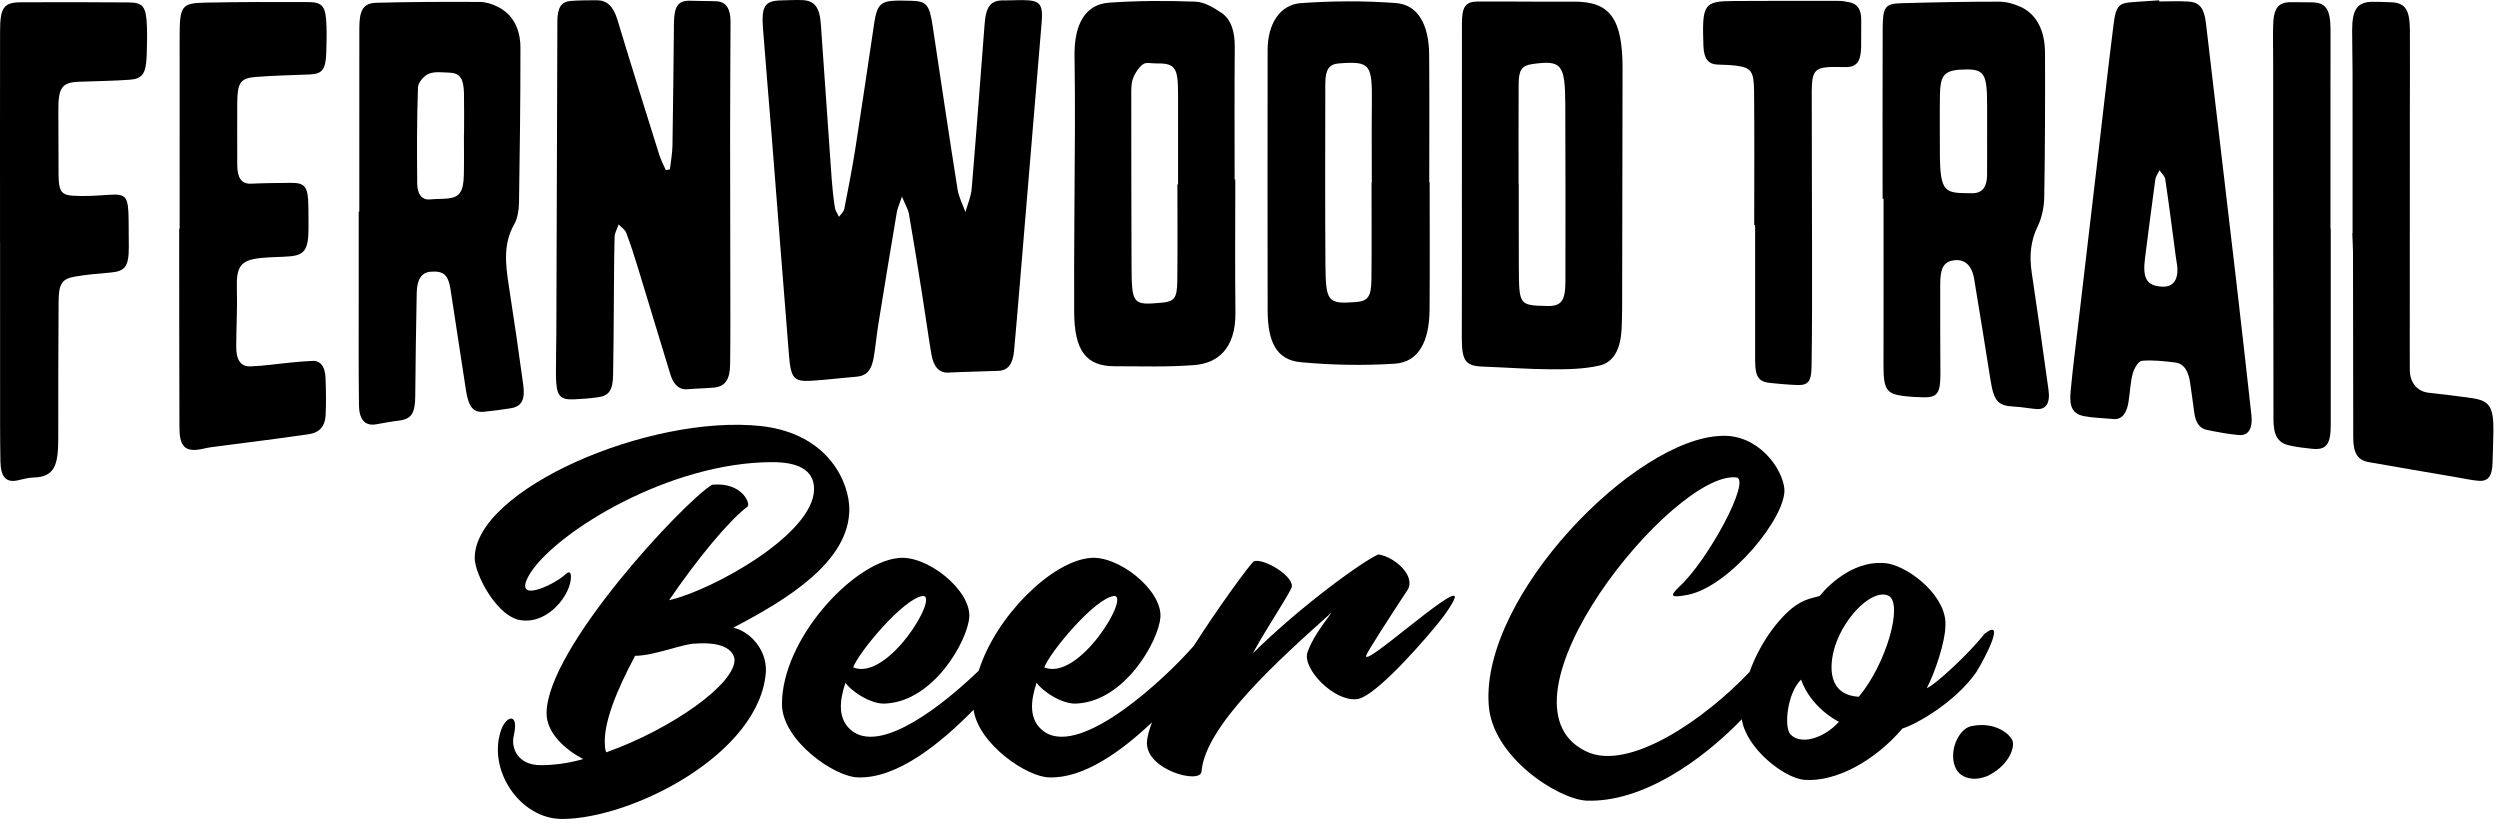 <svg width="175" height="58" viewBox="0 0 175 58" fill="none" xmlns="http://www.w3.org/2000/svg">
<path d="M51.325 43.939C55.098 41.972 59.453 39.32 59.453 35.642C59.453 33.889 58.105 30.382 53.301 29.826C45.444 28.971 33.23 34.274 33.23 39.064C33.23 40.219 34.847 43.298 36.553 43.426C38.439 43.64 39.966 41.588 39.966 40.39C39.966 39.919 39.742 40.048 39.562 40.219C38.798 40.946 35.7 42.401 37.136 40.091C39.068 37.14 46.926 32.35 54.065 32.35C55.727 32.35 56.984 32.82 56.984 34.232C56.984 37.396 49.844 41.331 46.836 42.015C48.856 39.064 51.012 36.455 52.314 35.472C52.583 35.344 51.999 33.718 49.844 33.932C47.868 35.13 38.26 45.394 38.26 49.928C38.26 51.338 39.606 52.493 40.819 53.135C39.787 53.434 38.754 53.562 37.856 53.562C36.24 53.562 35.745 52.365 35.97 51.467C36.329 49.885 35.476 50.098 35.117 50.997C34.04 53.819 36.374 57.327 39.339 57.327C44.233 57.327 53.257 52.75 53.615 46.977C53.661 45.394 52.403 44.153 51.325 43.939ZM42.435 52.664C42.391 52.536 42.346 52.407 42.346 52.193C42.212 50.654 43.154 48.345 44.457 45.906C45.803 45.906 47.823 45.051 48.676 45.051C50.517 44.923 51.281 45.436 51.416 46.12C51.55 47.831 47.015 51.039 42.435 52.664Z" fill="black"/>
<path d="M95.642 45.864C95.642 45.736 97.348 43.084 98.56 41.245C99.055 40.304 97.706 39.021 96.494 38.808C95.462 39.235 91.063 42.4 87.694 45.736C88.772 43.769 90.434 41.331 90.434 41.032C90.434 40.133 88.054 38.893 87.694 39.363C87.413 39.631 85.403 42.33 83.547 45.235C83.522 45.261 83.5 45.28 83.475 45.308C81.678 47.36 75.796 52.963 73.147 51.253C71.935 50.44 72.16 48.986 72.564 47.789C72.878 48.302 74.359 49.37 75.437 49.243C78.76 49.029 81.094 44.88 81.23 43.212C81.364 41.288 78.22 38.807 76.245 39.064C73.595 39.348 69.738 43.09 68.511 46.949C65.993 49.373 61.865 52.608 59.766 51.253C58.554 50.44 58.779 48.986 59.183 47.789C59.497 48.302 60.978 49.371 62.057 49.243C65.38 49.029 67.713 44.881 67.85 43.212C67.983 41.288 64.84 38.808 62.865 39.064C59.677 39.406 54.738 44.752 54.738 49.286C54.738 51.852 58.465 54.418 60.081 54.418C62.806 54.501 65.829 52.052 68.15 49.685C68.502 52.111 71.93 54.418 73.462 54.418C75.85 54.491 78.469 52.618 80.642 50.56C80.418 51.145 80.286 51.648 80.286 52.023C80.286 53.905 83.968 54.888 84.104 54.033C84.328 50.825 89.491 46.206 93.217 42.871C92.365 44.025 91.826 44.795 91.511 45.693C91.197 46.848 93.352 49.072 94.924 48.944C95.957 48.944 98.74 45.95 100.447 43.897C101.346 42.828 101.884 41.93 101.838 41.758C101.658 41.074 95.282 46.89 95.642 45.864ZM77.996 41.716C79.119 41.716 75.527 47.703 73.101 46.719C73.461 45.693 76.649 41.844 77.996 41.716ZM64.616 41.716C65.738 41.716 62.146 47.703 59.721 46.719C60.081 45.693 63.269 41.844 64.616 41.716Z" fill="black"/>
<path d="M138.333 47.062C139.05 45.906 140.397 43.212 138.916 44.367C137.884 45.693 135.504 47.917 134.875 48.173C135.46 47.062 136.177 44.88 136.177 43.811C136.312 41.843 133.842 39.791 132.182 39.449C129.98 39.106 128.139 40.775 127.377 41.716C127.018 41.844 126.299 41.886 125.447 42.571C124.395 43.426 123.172 45.073 122.47 47.036C119.415 50.275 113.997 54.087 110.989 52.579C103.984 49.115 117.14 32.948 121.539 33.419C122.617 33.547 119.564 39.235 117.544 41.075C116.78 41.801 117.049 41.844 118.173 41.631C121.091 41.032 125.041 36.199 124.908 34.232C124.772 32.735 123.021 30.383 120.506 30.511C114.446 30.682 103.67 41.716 104.209 49.328C104.434 52.964 109.012 55.915 111.034 56.044C114.964 56.197 119.148 53.224 121.928 50.347C122.223 52.384 124.891 54.47 126.299 54.589C128.5 54.76 131.239 53.263 133.17 50.997C134.246 50.654 136.897 49.114 138.333 47.062ZM125.311 51.381C124.862 50.825 125.132 48.473 126.074 47.575C126.748 49.456 128.455 50.397 128.724 50.526C127.691 51.68 126.03 52.193 125.311 51.381ZM130.117 48.772C127.96 48.644 128.006 46.676 128.455 45.222C129.172 43.042 131.149 41.159 132.226 41.716C133.213 42.315 132.046 46.463 130.117 48.772Z" fill="black"/>
<path d="M140.89 51.894C140.756 51.423 139.678 50.483 138.017 50.825C137.254 50.953 136.536 52.193 136.759 53.349C136.94 54.204 137.524 54.461 138.062 54.503C138.376 54.546 138.736 54.461 139.095 54.332C140.532 53.648 141.025 52.45 140.89 51.894Z" fill="black"/>
<path d="M63.137 13.764C62.96 14.294 62.826 14.569 62.775 14.87C62.338 17.461 61.91 20.056 61.491 22.653C61.369 23.408 61.297 24.178 61.176 24.933C61.015 25.947 60.658 26.317 59.902 26.376C58.851 26.458 57.802 26.596 56.751 26.655C55.582 26.72 55.359 26.473 55.231 24.897C54.823 19.88 54.441 14.859 54.044 9.84C53.837 7.224 53.609 4.611 53.409 1.994C53.289 0.419 53.541 0.053 54.683 0.028C55.175 0.018 55.669 -0.014 56.161 0.007C57.021 0.045 57.376 0.51 57.459 1.691C57.714 5.296 57.958 8.903 58.216 12.507C58.264 13.185 58.339 13.863 58.441 14.529C58.477 14.762 58.631 14.962 58.731 15.177C58.858 14.992 59.058 14.835 59.102 14.618C59.385 13.185 59.663 11.748 59.891 10.296C60.346 7.39 60.765 4.474 61.204 1.563C61.374 0.434 61.641 0.115 62.487 0.057C62.911 0.028 63.338 0.047 63.764 0.055C64.856 0.076 65.06 0.319 65.285 1.815C65.86 5.63 66.425 9.447 67.029 13.253C67.117 13.812 67.392 14.316 67.581 14.845C67.731 14.302 67.97 13.772 68.017 13.212C68.342 9.369 68.626 5.519 68.924 1.671C69.022 0.415 69.367 0.01 70.288 0.027C70.871 0.038 71.457 -0.024 72.037 0.026C72.819 0.093 73.01 0.434 72.922 1.497C72.404 7.741 71.882 13.984 71.359 20.227C71.238 21.673 71.117 23.12 70.984 24.564C70.897 25.503 70.551 25.934 69.876 25.96C68.711 26.006 67.545 26.023 66.38 26.081C65.693 26.116 65.333 25.607 65.192 24.766C64.96 23.379 64.768 21.979 64.547 20.589C64.25 18.717 63.953 16.846 63.627 14.984C63.564 14.629 63.366 14.321 63.137 13.764Z" fill="black"/>
<path d="M46.894 11.854C46.956 11.297 47.064 10.742 47.073 10.183C47.122 7.332 47.145 4.481 47.176 1.631C47.19 0.404 47.483 0.017 48.355 0.053C48.959 0.078 49.564 0.062 50.168 0.091C50.824 0.123 51.141 0.619 51.137 1.522C51.126 4.124 51.109 6.725 51.108 9.326C51.106 12.671 51.12 16.016 51.122 19.36C51.124 21.405 51.135 23.449 51.109 25.493C51.094 26.606 50.746 27.064 49.948 27.135C49.344 27.188 48.738 27.192 48.134 27.247C47.536 27.301 47.144 26.922 46.921 26.191C46.162 23.712 45.416 21.226 44.656 18.747C44.402 17.922 44.143 17.096 43.839 16.306C43.74 16.05 43.488 15.907 43.306 15.713C43.207 16.004 43.029 16.292 43.021 16.588C42.98 18.199 42.982 19.812 42.968 21.424C42.953 23.035 42.949 24.646 42.917 26.256C42.895 27.319 42.628 27.702 41.862 27.808C41.304 27.885 40.743 27.931 40.183 27.954C39.148 27.996 38.927 27.697 38.917 26.225C38.91 25.233 38.94 24.241 38.944 23.249C38.969 15.997 38.993 8.746 39.016 1.494C39.019 0.543 39.283 0.114 39.959 0.065C40.562 0.021 41.167 0.019 41.771 0.017C42.469 0.015 42.934 0.433 43.215 1.367C44.172 4.538 45.162 7.691 46.151 10.844C46.269 11.22 46.455 11.557 46.609 11.911C46.704 11.892 46.799 11.873 46.894 11.854Z" fill="black"/>
<path d="M25.151 14.81C25.151 10.534 25.148 6.258 25.153 1.983C25.155 0.68 25.425 0.218 26.379 0.193C28.776 0.129 31.175 0.123 33.573 0.135C33.991 0.137 34.427 0.269 34.823 0.464C35.793 0.942 36.431 1.882 36.431 3.353C36.432 6.973 36.389 10.593 36.33 14.212C36.322 14.714 36.218 15.312 36 15.691C35.216 17.053 35.383 18.505 35.619 20.02C35.978 22.316 36.311 24.62 36.626 26.928C36.772 27.993 36.511 28.453 35.755 28.578C35.133 28.68 34.509 28.761 33.884 28.822C33.138 28.895 32.804 28.508 32.618 27.323C32.248 24.962 31.902 22.594 31.533 20.233C31.375 19.221 31.029 18.948 30.135 19.021C29.458 19.078 29.187 19.639 29.171 20.49C29.127 22.901 29.084 25.312 29.067 27.724C29.059 28.919 28.805 29.333 27.942 29.439C27.407 29.504 26.874 29.604 26.341 29.7C25.586 29.836 25.144 29.421 25.129 28.373C25.094 25.835 25.112 23.296 25.11 20.756C25.108 18.775 25.11 16.793 25.11 14.811C25.123 14.81 25.137 14.81 25.151 14.81ZM32.474 9.433C32.477 9.433 32.48 9.433 32.483 9.433C32.483 8.471 32.499 7.509 32.479 6.548C32.456 5.466 32.184 5.1 31.414 5.083C30.943 5.072 30.448 4.992 30.009 5.163C29.707 5.281 29.27 5.763 29.258 6.106C29.181 8.36 29.18 10.622 29.206 12.88C29.214 13.569 29.524 14.017 30.097 13.96C30.498 13.919 30.903 13.935 31.305 13.898C32.171 13.82 32.444 13.437 32.47 12.221C32.49 11.292 32.474 10.362 32.474 9.433Z" fill="black"/>
<path d="M102.333 12.765C102.333 9.045 102.33 5.324 102.335 1.604C102.337 0.477 102.594 0.114 103.416 0.109C104.986 0.098 106.556 0.115 108.125 0.118C108.798 0.12 109.471 0.123 110.144 0.116C112.699 0.089 113.584 1.296 113.579 4.818C113.572 9.929 113.563 15.04 113.552 20.151C113.55 21.109 113.561 22.069 113.512 23.023C113.44 24.423 112.972 25.356 111.966 25.588C110.851 25.845 109.698 25.854 108.561 25.85C106.97 25.844 105.379 25.719 103.788 25.661C102.559 25.616 102.319 25.25 102.326 23.553C102.342 19.957 102.331 16.361 102.331 12.765L102.333 12.765ZM106.301 12.863C106.305 12.863 106.308 12.863 106.312 12.863C106.312 13.824 106.312 14.784 106.313 15.744C106.313 16.736 106.311 17.727 106.318 18.719C106.335 21.366 106.341 21.372 108.281 21.42C109.287 21.444 109.577 21.077 109.579 19.696C109.583 15.547 109.592 11.399 109.57 7.251C109.555 4.481 109.296 4.198 107.266 4.484C106.533 4.588 106.31 4.886 106.305 5.892C106.293 8.216 106.301 10.54 106.301 12.863Z" fill="black"/>
<path d="M86.471 12.572C86.471 15.671 86.444 18.769 86.48 21.866C86.51 24.448 85.198 25.428 83.606 25.555C81.751 25.703 79.886 25.637 78.026 25.637C76.043 25.637 75.204 24.57 75.192 21.848C75.173 17.543 75.23 13.238 75.245 8.932C75.251 7.261 75.241 5.59 75.217 3.919C75.184 1.676 75.983 0.304 77.632 0.187C79.644 0.045 81.664 0.043 83.678 0.116C84.294 0.139 84.935 0.516 85.504 0.9C86.181 1.357 86.442 2.215 86.433 3.285C86.407 6.381 86.424 9.477 86.424 12.572C86.44 12.572 86.456 12.572 86.471 12.572ZM82.418 12.908C82.434 12.908 82.449 12.908 82.465 12.908C82.465 10.802 82.467 8.696 82.464 6.59C82.462 4.68 82.266 4.419 80.856 4.437C80.565 4.44 80.225 4.337 79.995 4.509C79.707 4.724 79.44 5.125 79.295 5.535C79.166 5.898 79.19 6.383 79.19 6.814C79.19 10.714 79.192 14.614 79.208 18.513C79.22 21.319 79.271 21.372 81.312 21.19C82.191 21.112 82.396 20.885 82.41 19.688C82.438 17.428 82.418 15.168 82.418 12.908Z" fill="black"/>
<path d="M100.076 12.758C100.076 15.733 100.094 18.708 100.07 21.683C100.052 23.971 99.261 25.355 97.628 25.459C95.439 25.598 93.233 25.558 91.046 25.353C89.393 25.197 88.739 24.004 88.735 21.714C88.724 15.643 88.724 9.571 88.734 3.5C88.736 1.682 89.587 0.323 91.065 0.218C93.278 0.062 95.505 0.048 97.716 0.214C99.247 0.33 100.023 1.699 100.041 3.832C100.066 6.807 100.048 9.783 100.048 12.758C100.057 12.758 100.066 12.758 100.076 12.758ZM96.007 12.79C96.014 12.79 96.02 12.79 96.026 12.79C96.026 10.964 96.009 9.138 96.03 7.312C96.062 4.492 95.94 4.273 93.73 4.438C93.034 4.49 92.772 4.882 92.771 5.854C92.766 10.065 92.75 14.277 92.78 18.488C92.799 21.14 92.947 21.284 94.868 21.148C95.744 21.085 95.985 20.803 96 19.573C96.027 17.313 96.007 15.051 96.007 12.79Z" fill="black"/>
<path d="M12.575 16.002C12.575 11.573 12.577 7.144 12.574 2.715C12.572 0.418 12.679 0.219 14.356 0.184C16.756 0.135 19.155 0.135 21.555 0.145C22.61 0.149 22.814 0.447 22.856 1.884C22.873 2.471 22.857 3.062 22.84 3.65C22.804 4.857 22.572 5.171 21.697 5.211C20.419 5.27 19.14 5.282 17.864 5.39C16.816 5.479 16.619 5.804 16.606 7.23C16.594 8.656 16.612 10.082 16.607 11.508C16.603 12.417 16.879 12.891 17.576 12.858C18.494 12.814 19.415 12.81 20.334 12.8C21.364 12.789 21.567 13.06 21.586 14.457C21.593 14.984 21.599 15.511 21.595 16.038C21.585 17.457 21.318 17.856 20.284 17.944C19.59 18.003 18.892 17.986 18.2 18.066C16.868 18.221 16.533 18.634 16.58 20.179C16.622 21.539 16.541 22.905 16.535 24.268C16.53 25.183 16.846 25.67 17.524 25.647C18.463 25.616 19.4 25.469 20.339 25.38C20.853 25.331 21.367 25.282 21.882 25.262C22.463 25.239 22.759 25.699 22.787 26.454C22.82 27.32 22.837 28.193 22.794 29.057C22.744 30.037 22.165 30.313 21.599 30.396C19.326 30.73 17.047 31.003 14.771 31.305C14.437 31.35 14.106 31.458 13.772 31.488C12.905 31.563 12.566 31.15 12.561 29.948C12.546 25.981 12.548 22.014 12.543 18.047C12.543 17.365 12.543 16.683 12.543 16.002C12.554 16.002 12.564 16.002 12.575 16.002Z" fill="black"/>
<path d="M0.002 16.951C0.002 12.025 -0.004 7.099 0.005 2.173C0.008 0.516 0.269 0.164 1.487 0.159C3.996 0.147 6.506 0.15 9.015 0.17C10.024 0.178 10.236 0.471 10.285 1.858C10.309 2.537 10.292 3.221 10.267 3.902C10.222 5.137 9.981 5.515 9.088 5.581C7.901 5.668 6.712 5.677 5.524 5.723C4.321 5.769 4.07 6.14 4.085 7.779C4.099 9.267 4.085 10.755 4.099 12.243C4.11 13.35 4.27 13.644 5.077 13.699C5.925 13.757 6.78 13.695 7.63 13.637C8.83 13.555 8.985 13.734 9.004 15.411C9.011 16.031 9.015 16.651 9.017 17.271C9.02 18.644 8.765 18.99 7.745 19.078C6.917 19.148 6.088 19.218 5.266 19.359C4.317 19.522 4.108 19.86 4.101 21.162C4.083 24.323 4.074 27.484 4.078 30.645C4.08 32.538 3.847 33.391 2.329 33.427C1.951 33.435 1.574 33.559 1.197 33.633C0.425 33.785 0.051 33.393 0.03 32.288C-0.002 30.553 0.008 28.817 0.006 27.081C0.003 23.704 0.005 20.328 0.005 16.951L0.002 16.951Z" fill="black"/>
<path d="M131.782 13.912C131.782 9.947 131.772 5.982 131.787 2.018C131.793 0.481 131.951 0.259 133.082 0.226C135.367 0.16 137.653 0.116 139.938 0.117C140.443 0.118 140.967 0.263 141.449 0.484C142.541 0.983 143.145 2.108 143.151 3.702C143.163 7.078 143.154 10.455 143.096 13.829C143.085 14.507 142.918 15.271 142.645 15.829C142.137 16.869 142.044 17.909 142.223 19.096C142.634 21.825 143.017 24.562 143.397 27.299C143.527 28.233 143.21 28.697 142.521 28.632C142.007 28.584 141.495 28.487 140.981 28.461C139.854 28.406 139.571 28.089 139.332 26.581C138.957 24.224 138.583 21.866 138.189 19.515C138.03 18.566 137.519 18.125 136.786 18.22C136.089 18.311 135.821 18.721 135.815 19.864C135.803 21.973 135.823 24.081 135.828 26.189C135.831 27.523 135.609 27.833 134.636 27.813C134.166 27.803 133.694 27.776 133.225 27.718C132.034 27.569 131.84 27.223 131.845 25.535C131.856 21.661 131.848 17.786 131.848 13.912C131.826 13.912 131.804 13.912 131.782 13.912ZM139.097 9.295H139.099C139.099 8.676 139.1 8.056 139.099 7.436C139.097 5.019 138.917 4.78 137.169 4.879C137.102 4.883 137.034 4.887 136.967 4.896C136.084 5.013 135.818 5.369 135.797 6.593C135.773 7.894 135.793 9.197 135.791 10.499C135.786 13.636 136.135 13.51 138.156 13.525C138.178 13.525 138.201 13.52 138.223 13.518C138.787 13.465 139.087 13.047 139.095 12.268C139.104 11.277 139.097 10.286 139.097 9.295Z" fill="black"/>
<path d="M151.146 0.103C151.841 0.103 152.537 0.061 153.23 0.114C154.002 0.173 154.297 0.604 154.42 1.651C155.122 7.635 155.831 13.617 156.529 19.602C156.896 22.747 157.249 25.895 157.598 29.044C157.703 29.991 157.394 30.513 156.723 30.454C155.965 30.387 155.209 30.244 154.457 30.087C153.962 29.984 153.674 29.552 153.593 28.848C153.516 28.175 153.402 27.511 153.315 26.841C153.21 26.017 152.894 25.452 152.274 25.376C151.494 25.281 150.707 25.19 149.93 25.255C149.698 25.274 149.392 25.772 149.293 26.14C149.123 26.768 149.102 27.471 148.996 28.136C148.87 28.927 148.543 29.394 147.911 29.33C147.241 29.263 146.565 29.262 145.901 29.134C145.104 28.98 144.839 28.52 144.94 27.423C145.094 25.767 145.309 24.122 145.502 22.473C145.949 18.654 146.398 14.836 146.847 11.017C147.213 7.902 147.562 4.783 147.954 1.674C148.113 0.406 148.334 0.209 149.264 0.15C149.891 0.111 150.517 0.065 151.144 0.022C151.145 0.05 151.146 0.076 151.146 0.103ZM151.371 20.066C152.195 20.105 152.565 19.469 152.367 18.368C152.313 18.07 152.28 17.765 152.24 17.462C152.02 15.824 151.814 14.183 151.568 12.553C151.532 12.314 151.305 12.13 151.166 11.92C151.065 12.138 150.904 12.339 150.871 12.575C150.618 14.391 150.393 16.214 150.155 18.033C149.962 19.503 150.266 20.015 151.371 20.066Z" fill="black"/>
<path d="M164.681 16.32C164.681 12.603 164.684 8.886 164.68 5.169C164.679 4.146 164.649 3.123 164.65 2.099C164.653 0.653 165.019 0.143 166.058 0.127C166.484 0.12 166.91 0.145 167.337 0.157C168.348 0.186 168.684 0.649 168.693 2.101C168.703 3.992 168.691 5.884 168.69 7.775C168.687 13.292 168.685 18.808 168.683 24.325C168.683 24.847 168.683 25.37 168.686 25.892C168.692 26.793 169.21 27.403 170.01 27.493C171.037 27.608 172.065 27.727 173.089 27.879C174.276 28.055 174.552 28.5 174.538 30.157C174.532 30.9 174.497 31.642 174.479 32.384C174.456 33.328 174.177 33.715 173.491 33.655C172.977 33.609 172.467 33.495 171.955 33.408C169.912 33.058 167.867 32.713 165.825 32.351C165.033 32.211 164.729 31.723 164.727 30.633C164.719 26.325 164.718 22.017 164.71 17.709C164.709 17.247 164.677 16.785 164.66 16.323C164.667 16.322 164.674 16.321 164.681 16.32Z" fill="black"/>
<path d="M122.795 15.761C122.795 12.632 122.816 9.502 122.786 6.374C122.772 4.972 122.572 4.74 121.548 4.6C121.102 4.54 120.652 4.543 120.204 4.52C119.595 4.489 119.271 4.126 119.239 3.214C119.138 0.278 119.253 0.082 121.378 0.071C123.798 0.058 126.218 0.055 128.638 0.059C128.928 0.059 129.221 0.106 129.507 0.17C130.019 0.284 130.302 0.68 130.286 1.438C130.272 2.057 130.294 2.678 130.28 3.297C130.257 4.302 129.964 4.689 129.244 4.698C128.818 4.703 128.391 4.67 127.966 4.699C127.045 4.761 126.824 5.065 126.823 6.357C126.821 10.105 126.841 13.853 126.843 17.602C126.844 20.293 126.853 22.986 126.809 25.676C126.792 26.736 126.549 26.977 125.796 26.951C125.169 26.928 124.542 26.871 123.915 26.808C123.097 26.724 122.861 26.369 122.86 25.242C122.858 22.082 122.859 18.922 122.859 15.761C122.838 15.761 122.817 15.761 122.795 15.761Z" fill="black"/>
<path d="M163.153 16.003C163.153 20.588 163.155 25.174 163.152 29.759C163.151 31.121 162.83 31.523 161.825 31.414C161.289 31.356 160.75 31.298 160.221 31.172C159.409 30.977 159.14 30.431 159.142 29.319C159.147 25.231 159.128 21.142 159.125 17.053C159.121 12.839 159.124 8.625 159.122 4.411C159.122 3.544 159.099 2.675 159.119 1.808C159.148 0.545 159.486 0.136 160.422 0.152C160.871 0.16 161.319 0.164 161.768 0.163C162.792 0.159 163.129 0.611 163.136 2.056C163.144 3.451 163.133 4.845 163.133 6.24C163.132 9.494 163.133 12.748 163.133 16.002C163.14 16.003 163.146 16.003 163.153 16.003Z" fill="black"/>
</svg>
